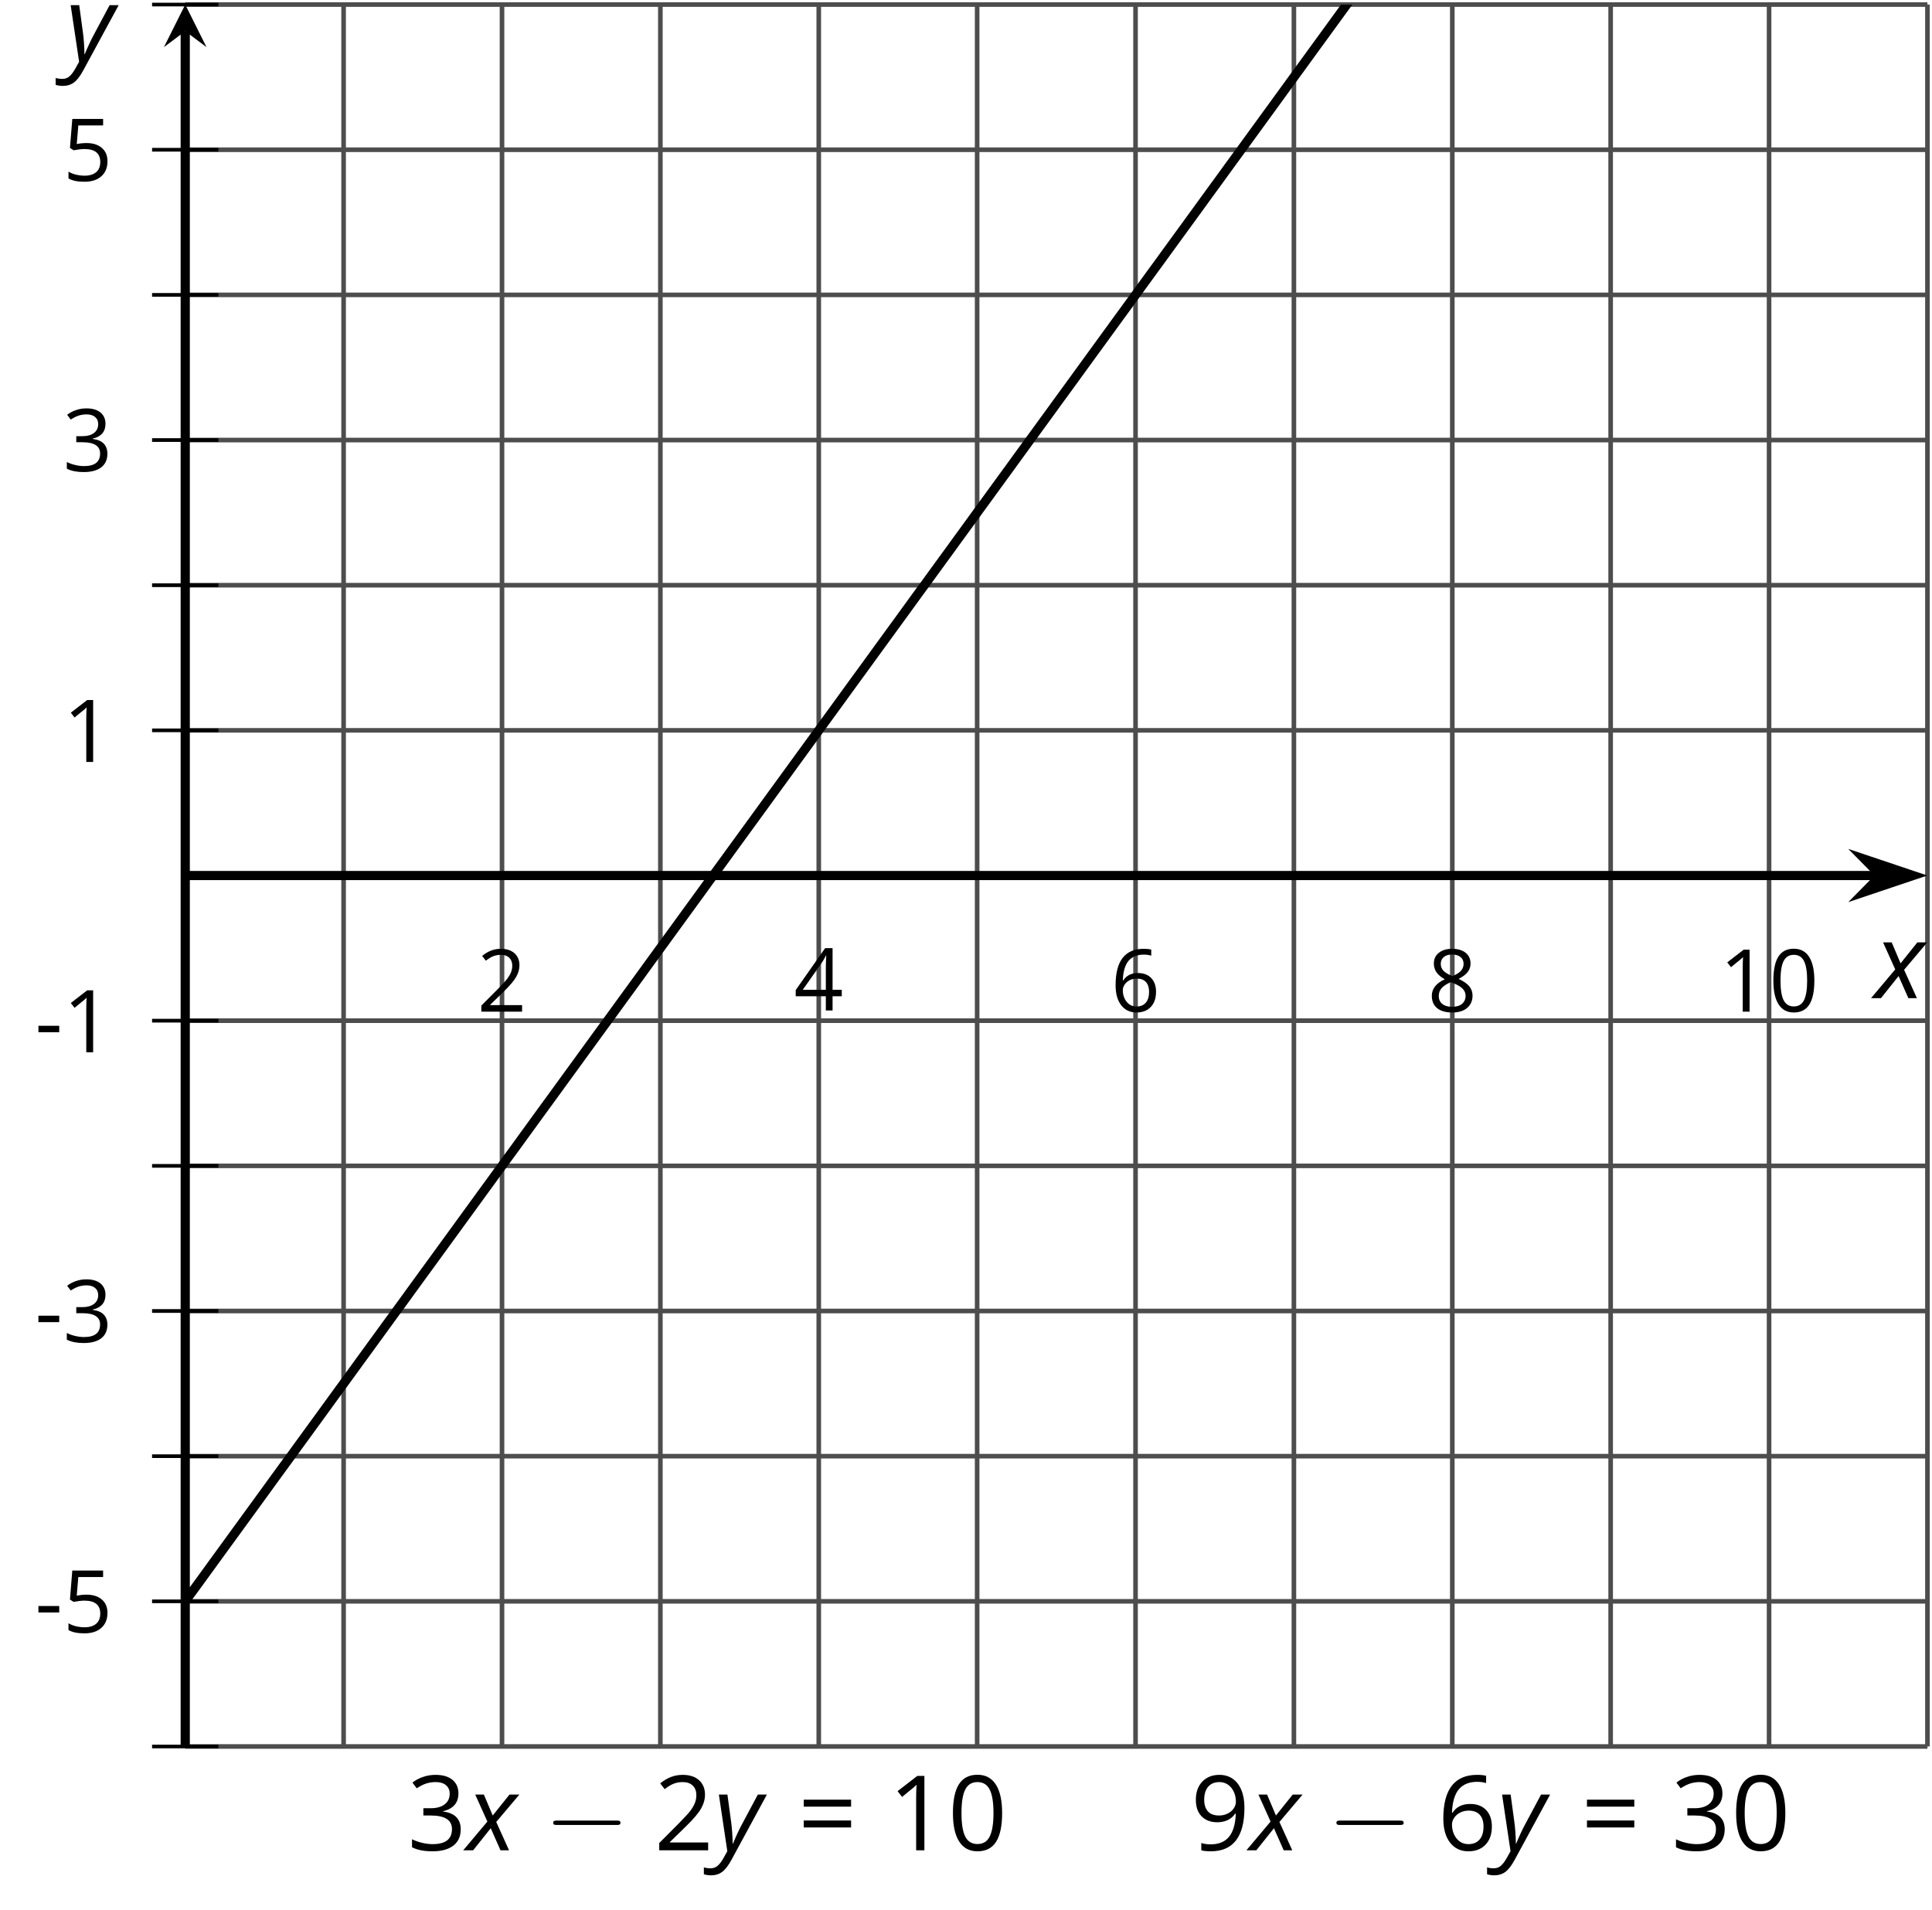 <?xml version='1.0' encoding='UTF-8'?>
<!-- This file was generated by dvisvgm 2.1.3 -->
<svg height='207.467pt' version='1.1' viewBox='-72 -72 209.777 207.467' width='209.777pt' xmlns='http://www.w3.org/2000/svg' xmlns:xlink='http://www.w3.org/1999/xlink'>
<defs>
<clipPath id='clip1'>
<path d='M-51.887 117.668H137.281V-71.504H-51.887Z'/>
</clipPath>
<path d='M0.464 -2.613H3.177V-3.453H0.464V-2.613Z' id='g10-13'/>
<path d='M5.906 -4.05C5.906 -5.398 5.68 -6.425 5.227 -7.138C4.768 -7.851 4.105 -8.204 3.227 -8.204C2.326 -8.204 1.657 -7.862 1.221 -7.182S0.564 -5.459 0.564 -4.05C0.564 -2.685 0.79 -1.652 1.243 -0.95C1.696 -0.243 2.359 0.11 3.227 0.11C4.133 0.11 4.807 -0.232 5.249 -0.923C5.685 -1.613 5.906 -2.652 5.906 -4.05ZM1.492 -4.05C1.492 -5.227 1.63 -6.077 1.906 -6.608C2.182 -7.144 2.624 -7.409 3.227 -7.409C3.84 -7.409 4.282 -7.138 4.553 -6.597C4.829 -6.061 4.967 -5.21 4.967 -4.05S4.829 -2.039 4.553 -1.492C4.282 -0.95 3.84 -0.68 3.227 -0.68C2.624 -0.68 2.182 -0.95 1.906 -1.481C1.63 -2.022 1.492 -2.873 1.492 -4.05Z' id='g10-16'/>
<path d='M3.95 0V-8.077H3.177L1.039 -6.425L1.525 -5.796C2.304 -6.431 2.746 -6.79 2.84 -6.873S3.022 -7.039 3.099 -7.116C3.072 -6.691 3.055 -6.238 3.055 -5.757V0H3.95Z' id='g10-17'/>
<path d='M5.862 0V-0.851H1.707V-0.895L3.475 -2.624C4.265 -3.392 4.801 -4.022 5.088 -4.525S5.519 -5.53 5.519 -6.044C5.519 -6.702 5.304 -7.221 4.873 -7.613C4.442 -8 3.845 -8.193 3.088 -8.193C2.21 -8.193 1.403 -7.884 0.657 -7.265L1.144 -6.641C1.514 -6.934 1.845 -7.133 2.144 -7.243C2.448 -7.354 2.762 -7.409 3.099 -7.409C3.564 -7.409 3.928 -7.282 4.188 -7.028C4.448 -6.779 4.58 -6.436 4.58 -6.006C4.58 -5.702 4.53 -5.414 4.425 -5.149S4.166 -4.613 3.961 -4.332S3.326 -3.586 2.68 -2.928L0.552 -0.79V0H5.862Z' id='g10-18'/>
<path d='M5.558 -6.177C5.558 -6.801 5.343 -7.293 4.906 -7.657C4.47 -8.011 3.862 -8.193 3.077 -8.193C2.597 -8.193 2.144 -8.122 1.713 -7.967C1.276 -7.823 0.895 -7.613 0.564 -7.354L1.028 -6.735C1.431 -6.994 1.785 -7.171 2.099 -7.265S2.746 -7.409 3.099 -7.409C3.564 -7.409 3.934 -7.298 4.199 -7.072C4.475 -6.845 4.608 -6.536 4.608 -6.144C4.608 -5.652 4.425 -5.265 4.055 -4.983C3.685 -4.707 3.188 -4.569 2.558 -4.569H1.751V-3.779H2.547C4.088 -3.779 4.856 -3.287 4.856 -2.309C4.856 -1.215 4.16 -0.669 2.762 -0.669C2.409 -0.669 2.033 -0.713 1.635 -0.807C1.243 -0.895 0.867 -1.028 0.519 -1.199V-0.326C0.856 -0.166 1.199 -0.05 1.558 0.011C1.912 0.077 2.304 0.11 2.729 0.11C3.713 0.11 4.47 -0.099 5.006 -0.508C5.541 -0.923 5.807 -1.519 5.807 -2.287C5.807 -2.823 5.652 -3.26 5.337 -3.591S4.541 -4.127 3.895 -4.21V-4.254C4.425 -4.365 4.834 -4.586 5.127 -4.912C5.414 -5.238 5.558 -5.663 5.558 -6.177Z' id='g10-19'/>
<path d='M6.243 -1.856V-2.691H5.044V-8.122H4.072L0.238 -2.657V-1.856H4.166V0H5.044V-1.856H6.243ZM4.166 -2.691H1.155L3.68 -6.282C3.834 -6.514 4 -6.807 4.177 -7.16H4.221C4.182 -6.497 4.166 -5.901 4.166 -5.376V-2.691Z' id='g10-20'/>
<path d='M3.077 -4.934C2.657 -4.934 2.238 -4.89 1.812 -4.807L2.017 -7.232H5.249V-8.077H1.232L0.928 -4.298L1.403 -3.994C1.989 -4.099 2.459 -4.155 2.807 -4.155C4.188 -4.155 4.878 -3.591 4.878 -2.464C4.878 -1.884 4.696 -1.442 4.343 -1.138C3.978 -0.834 3.475 -0.68 2.829 -0.68C2.459 -0.68 2.077 -0.729 1.696 -0.818C1.315 -0.917 0.994 -1.044 0.735 -1.21V-0.326C1.215 -0.033 1.906 0.11 2.818 0.11C3.751 0.11 4.486 -0.127 5.017 -0.602C5.553 -1.077 5.818 -1.735 5.818 -2.569C5.818 -3.304 5.575 -3.878 5.083 -4.298C4.597 -4.724 3.928 -4.934 3.077 -4.934Z' id='g10-21'/>
<path d='M0.646 -3.453C0.646 -2.332 0.89 -1.459 1.381 -0.829C1.873 -0.204 2.536 0.11 3.37 0.11C4.149 0.11 4.773 -0.133 5.227 -0.608C5.691 -1.094 5.917 -1.751 5.917 -2.591C5.917 -3.343 5.707 -3.939 5.293 -4.376C4.873 -4.812 4.298 -5.033 3.575 -5.033C2.696 -5.033 2.055 -4.718 1.652 -4.083H1.586C1.63 -5.238 1.878 -6.088 2.337 -6.63C2.796 -7.166 3.453 -7.436 4.32 -7.436C4.685 -7.436 5.011 -7.392 5.293 -7.298V-8.088C5.055 -8.16 4.724 -8.193 4.309 -8.193C3.099 -8.193 2.188 -7.801 1.569 -7.017C0.956 -6.227 0.646 -5.039 0.646 -3.453ZM3.359 -0.669C3.011 -0.669 2.702 -0.762 2.431 -0.956C2.166 -1.149 1.956 -1.409 1.807 -1.735S1.586 -2.414 1.586 -2.796C1.586 -3.055 1.669 -3.304 1.834 -3.541C1.994 -3.779 2.215 -3.967 2.492 -4.105S3.072 -4.309 3.403 -4.309C3.939 -4.309 4.337 -4.155 4.608 -3.851S5.011 -3.127 5.011 -2.591C5.011 -1.967 4.867 -1.492 4.575 -1.16C4.287 -0.834 3.884 -0.669 3.359 -0.669Z' id='g10-22'/>
<path d='M3.227 -8.193C2.503 -8.193 1.923 -8.022 1.492 -7.669C1.055 -7.326 0.84 -6.856 0.84 -6.271C0.84 -5.856 0.95 -5.486 1.171 -5.149C1.392 -4.818 1.757 -4.508 2.265 -4.221C1.138 -3.707 0.575 -2.983 0.575 -2.061C0.575 -1.37 0.807 -0.834 1.271 -0.453C1.735 -0.077 2.398 0.11 3.26 0.11C4.072 0.11 4.713 -0.088 5.182 -0.486C5.652 -0.89 5.884 -1.425 5.884 -2.094C5.884 -2.547 5.746 -2.945 5.47 -3.293C5.193 -3.635 4.729 -3.961 4.072 -4.276C4.613 -4.547 5.006 -4.845 5.254 -5.171S5.624 -5.862 5.624 -6.26C5.624 -6.862 5.409 -7.337 4.978 -7.68S3.961 -8.193 3.227 -8.193ZM1.481 -2.039C1.481 -2.436 1.602 -2.779 1.851 -3.061C2.099 -3.348 2.497 -3.608 3.044 -3.845C3.757 -3.586 4.26 -3.315 4.547 -3.039C4.834 -2.757 4.978 -2.442 4.978 -2.083C4.978 -1.635 4.823 -1.282 4.519 -1.022S3.785 -0.635 3.238 -0.635C2.68 -0.635 2.249 -0.757 1.945 -1.006C1.635 -1.254 1.481 -1.597 1.481 -2.039ZM3.215 -7.448C3.685 -7.448 4.05 -7.337 4.32 -7.116C4.586 -6.901 4.718 -6.602 4.718 -6.232C4.718 -5.895 4.608 -5.597 4.387 -5.343C4.171 -5.088 3.796 -4.851 3.271 -4.63C2.685 -4.873 2.282 -5.116 2.066 -5.359S1.74 -5.895 1.74 -6.232C1.74 -6.602 1.873 -6.895 2.133 -7.116S2.757 -7.448 3.215 -7.448Z' id='g10-24'/>
<path d='M5.862 -4.63C5.862 -5.365 5.751 -6 5.53 -6.541C5.309 -7.077 4.994 -7.492 4.586 -7.768C4.171 -8.055 3.691 -8.193 3.144 -8.193C2.376 -8.193 1.762 -7.95 1.293 -7.464C0.818 -6.978 0.586 -6.315 0.586 -5.475C0.586 -4.707 0.796 -4.111 1.215 -3.685S2.204 -3.044 2.917 -3.044C3.337 -3.044 3.713 -3.127 4.05 -3.282C4.387 -3.448 4.652 -3.68 4.856 -3.983H4.923C4.884 -2.851 4.635 -2.017 4.188 -1.47C3.735 -0.917 3.066 -0.646 2.182 -0.646C1.807 -0.646 1.47 -0.696 1.177 -0.79V0C1.425 0.072 1.768 0.11 2.193 0.11C4.641 0.11 5.862 -1.47 5.862 -4.63ZM3.144 -7.409C3.492 -7.409 3.801 -7.315 4.077 -7.127C4.343 -6.939 4.558 -6.68 4.707 -6.354S4.934 -5.669 4.934 -5.282C4.934 -5.022 4.851 -4.779 4.691 -4.541S4.309 -4.122 4.022 -3.983C3.746 -3.845 3.436 -3.779 3.099 -3.779C2.558 -3.779 2.155 -3.934 1.89 -4.232C1.624 -4.541 1.492 -4.956 1.492 -5.486C1.492 -6.088 1.635 -6.564 1.923 -6.901S2.619 -7.409 3.144 -7.409Z' id='g10-25'/>
<path d='M0.657 -4.74H5.796V-5.497H0.657V-4.74ZM0.657 -2.481H5.796V-3.238H0.657V-2.481Z' id='g10-29'/>
<path d='M2.58 -2.398L3.641 0H4.569L3.177 -3.077L5.691 -6.055H4.619L2.796 -3.779L1.834 -6.055H0.895L2.215 -3.122L-0.409 0H0.669L2.58 -2.398Z' id='g4-88'/>
<path d='M0.541 -6.055L1.459 0.099L1.039 0.851C0.834 1.215 0.624 1.492 0.409 1.68C0.199 1.862 -0.061 1.956 -0.365 1.956C-0.613 1.956 -0.856 1.923 -1.088 1.856V2.602C-0.84 2.68 -0.58 2.718 -0.315 2.718C0.155 2.718 0.558 2.597 0.895 2.348S1.569 1.663 1.912 1.028L5.757 -6.055H4.774L2.978 -2.691C2.884 -2.53 2.746 -2.243 2.553 -1.829S2.199 -1.044 2.072 -0.724H2.039C2.039 -1.028 2.022 -1.425 1.989 -1.923C1.95 -2.414 1.917 -2.79 1.878 -3.044L1.47 -6.055H0.541Z' id='g4-89'/>
<use id='g15-16' transform='scale(0.833)' xlink:href='#g10-16'/>
<use id='g15-17' transform='scale(0.833)' xlink:href='#g10-17'/>
<use id='g15-18' transform='scale(0.833)' xlink:href='#g10-18'/>
<use id='g15-20' transform='scale(0.833)' xlink:href='#g10-20'/>
<use id='g15-22' transform='scale(0.833)' xlink:href='#g10-22'/>
<use id='g15-24' transform='scale(0.833)' xlink:href='#g10-24'/>
<use id='g17-13' transform='scale(0.833)' xlink:href='#g10-13'/>
<use id='g17-17' transform='scale(0.833)' xlink:href='#g10-17'/>
<use id='g17-19' transform='scale(0.833)' xlink:href='#g10-19'/>
<use id='g17-21' transform='scale(0.833)' xlink:href='#g10-21'/>
<path d='M7.878 -2.75C8.082 -2.75 8.297 -2.75 8.297 -2.989S8.082 -3.228 7.878 -3.228H1.411C1.207 -3.228 0.992 -3.228 0.992 -2.989S1.207 -2.75 1.411 -2.75H7.878Z' id='g5-0'/>
</defs>
<g id='page1'>
<path d='M-34.691 117.668V-71.504M-0.297 117.668V-71.504M34.098 117.668V-71.504M68.492 117.668V-71.504M102.886 117.668V-71.504M137.281 117.668V-71.504' fill='none' stroke='#4d4d4d' stroke-linejoin='bevel' stroke-miterlimit='10.037' stroke-width='0.5'/>
<path d='M-17.492 117.668V-71.504M16.902 117.668V-71.504M51.297 117.668V-71.504M85.691 117.668V-71.504M120.086 117.668V-71.504' fill='none' stroke='#4d4d4d' stroke-linejoin='bevel' stroke-miterlimit='10.037' stroke-width='0.5'/>
<path d='M-51.887 117.668H137.281M-51.887 86.141H137.281M-51.887 54.613H137.281M-51.887 -8.445H137.281M-51.887 -39.977H137.281M-51.887 -71.504H137.281' fill='none' stroke='#4d4d4d' stroke-linejoin='bevel' stroke-miterlimit='10.037' stroke-width='0.5'/>
<path d='M-51.887 101.906H137.281M-51.887 70.375H137.281M-51.887 38.847H137.281M-51.887 7.316H137.281M-51.887 -24.211H137.281M-51.887 -55.738H137.281' fill='none' stroke='#4d4d4d' stroke-linejoin='bevel' stroke-miterlimit='10.037' stroke-width='0.5'/>
<path d='M-55.488 117.668H-48.289M-55.488 86.141H-48.289M-55.488 54.613H-48.289M-55.488 -8.445H-48.289M-55.488 -39.977H-48.289M-55.488 -71.504H-48.289' fill='none' stroke='#000000' stroke-linejoin='bevel' stroke-miterlimit='10.037' stroke-width='0.4'/>
<path d='M-55.488 101.906H-48.289M-55.488 70.375H-48.289M-55.488 38.847H-48.289M-55.488 7.316H-48.289M-55.488 -24.211H-48.289M-55.488 -55.738H-48.289' fill='none' stroke='#000000' stroke-linejoin='bevel' stroke-miterlimit='10.037' stroke-width='0.4'/>
<path d='M-51.887 23.082H131.988' fill='none' stroke='#000000' stroke-linejoin='bevel' stroke-miterlimit='10.037' stroke-width='1'/>
<path d='M135.707 23.082L130.515 21.336L132.238 23.082L130.515 24.828Z'/>
<path d='M135.707 23.082L130.515 21.336L132.238 23.082L130.515 24.828Z' fill='none' stroke='#000000' stroke-miterlimit='10.037' stroke-width='1'/>
<path d='M-51.887 117.668V-68.613' fill='none' stroke='#000000' stroke-linejoin='bevel' stroke-miterlimit='10.037' stroke-width='1'/>
<path d='M-51.887 -71.504L-54.199 -66.883L-51.887 -68.613L-49.578 -66.883'/>
<g transform='matrix(1 0 0 1 20.179 -79.305)'>
<use x='-40.374' xlink:href='#g15-18' y='117.171'/>
</g>
<g transform='matrix(1 0 0 1 54.573 -79.433)'>
<use x='-40.374' xlink:href='#g15-20' y='117.171'/>
</g>
<g transform='matrix(1 0 0 1 88.968 -79.305)'>
<use x='-40.374' xlink:href='#g15-22' y='117.171'/>
</g>
<g transform='matrix(1 0 0 1 123.362 -79.305)'>
<use x='-40.374' xlink:href='#g15-24' y='117.171'/>
</g>
<g transform='matrix(1 0 0 1 155.054 -79.305)'>
<use x='-40.374' xlink:href='#g15-17' y='117.171'/>
<use x='-34.97' xlink:href='#g15-16' y='117.171'/>
</g>
<g transform='matrix(1 0 0 1 -27.841 -11.88)'>
<use x='-40.374' xlink:href='#g17-13' y='117.171'/>
<use x='-37.336' xlink:href='#g17-21' y='117.171'/>
</g>
<g transform='matrix(1 0 0 1 -27.841 -43.409)'>
<use x='-40.374' xlink:href='#g17-13' y='117.171'/>
<use x='-37.336' xlink:href='#g17-19' y='117.171'/>
</g>
<g transform='matrix(1 0 0 1 -27.841 -74.893)'>
<use x='-40.374' xlink:href='#g17-13' y='117.171'/>
<use x='-37.336' xlink:href='#g17-17' y='117.171'/>
</g>
<g transform='matrix(1 0 0 1 -24.802 -106.422)'>
<use x='-40.374' xlink:href='#g17-17' y='117.171'/>
</g>
<g transform='matrix(1 0 0 1 -24.802 -137.996)'>
<use x='-40.374' xlink:href='#g17-19' y='117.171'/>
</g>
<g transform='matrix(1 0 0 1 -24.802 -169.525)'>
<use x='-40.374' xlink:href='#g17-21' y='117.171'/>
</g>
<path clip-path='url(#clip1)' d='M-60.488 113.726L-59.578 112.48L-58.672 111.234L-57.766 109.984L-56.855 108.738L-55.949 107.488L-55.043 106.242L-54.137 104.996L-53.227 103.746L-52.32 102.5L-51.414 101.25L-50.504 100.004L-49.598 98.758L-48.691 97.508L-47.785 96.262L-46.875 95.012L-45.969 93.766L-45.062 92.519L-44.152 91.269L-43.246 90.023L-42.34 88.773L-41.434 87.527L-40.523 86.281L-39.617 85.031L-38.711 83.785L-37.801 82.535L-36.895 81.289L-35.988 80.039L-35.082 78.793L-34.172 77.547L-33.266 76.297L-32.359 75.051L-31.449 73.801L-30.543 72.555L-29.637 71.308L-28.727 70.058L-27.82 68.812L-26.914 67.562L-26.008 66.316L-25.098 65.07L-24.191 63.82L-23.285 62.574L-22.375 61.324L-21.469 60.078L-20.562 58.832L-19.656 57.582L-18.746 56.336L-17.84 55.086L-16.934 53.84L-16.023 52.594L-15.117 51.344L-14.211 50.097L-13.305 48.847L-12.395 47.601L-11.488 46.355L-10.582 45.105L-9.672 43.859L-8.766 42.609L-7.859 41.363L-6.953 40.117L-6.043 38.867L-5.137 37.621L-4.23 36.371L-3.32 35.125L-2.414 33.879L-1.508 32.629L-0.602 31.383L0.309 30.133L1.215 28.887L2.121 27.64L3.031 26.39L3.938 25.144L4.844 23.894L5.75 22.648L6.66 21.402L7.566 20.152L8.473 18.906L9.383 17.656L10.289 16.41L11.195 15.164L12.102 13.914L13.012 12.668L13.918 11.418L14.824 10.172L15.734 8.922L16.641 7.676L17.547 6.43L18.457 5.18L19.363 3.933L20.27 2.683L21.176 1.437L22.086 0.191L22.992 -1.059L23.898 -2.305L24.809 -3.555L25.715 -4.801L26.621 -6.047L27.527 -7.297L28.438 -8.543L29.344 -9.793L30.25 -11.039L31.16 -12.285L32.066 -13.535L32.973 -14.781L33.879 -16.031L34.789 -17.277L35.695 -18.524L36.602 -19.774L37.512 -21.02L38.418 -22.27L39.324 -23.516L40.23 -24.762L41.14 -26.012L42.047 -27.258L42.953 -28.508L43.863 -29.754L44.769 -31L45.676 -32.25L46.582 -33.496L47.492 -34.746L48.398 -35.992L49.304 -37.238L50.215 -38.488L51.121 -39.735L52.027 -40.985L52.933 -42.231L53.843 -43.477L54.75 -44.727L55.656 -45.973L56.566 -47.223L57.472 -48.469L58.379 -49.715L59.285 -50.965L60.195 -52.211L61.101 -53.461L62.008 -54.707L62.918 -55.957L63.824 -57.203L64.73 -58.449L65.64 -59.699L66.547 -60.945L67.453 -62.195L68.359 -63.442L69.269 -64.688L70.176 -65.938L71.082 -67.184L71.992 -68.434L72.898 -69.68L73.804 -70.926L74.711 -72.176L75.621 -73.422L76.527 -74.672L77.433 -75.918L78.343 -77.164L79.25 -78.414L80.156 -79.66L81.062 -80.91L81.972 -82.156L82.879 -83.402L83.785 -84.652L84.695 -85.899L85.601 -87.149L86.508 -88.395L87.414 -89.641L88.324 -90.891L89.23 -92.137L90.136 -93.387L91.047 -94.633L91.953 -95.879L92.859 -97.129L93.765 -98.375L94.676 -99.625L95.582 -100.871L96.488 -102.117L97.398 -103.367L98.304 -104.613L99.211 -105.863L100.117 -107.11L101.027 -108.356L101.933 -109.606L102.84 -110.852L103.75 -112.102L104.656 -113.348L105.562 -114.594L106.472 -115.844L107.379 -117.09L108.285 -118.34L109.191 -119.586L110.101 -120.832L111.008 -122.082L111.914 -123.328L112.824 -124.578L113.73 -125.824L114.636 -127.07L115.543 -128.32L116.453 -129.567L117.359 -130.817L118.265 -132.063L119.176 -133.313L120.082 -134.559' fill='none' stroke='#000000' stroke-linejoin='bevel' stroke-miterlimit='10.037' stroke-width='1'/>
<g transform='matrix(1 0 0 1 171.943 -80.772)'>
<use x='-40.374' xlink:href='#g4-88' y='117.171'/>
</g>
<g transform='matrix(1 0 0 1 -24.495 -182.559)'>
<use x='-40.374' xlink:href='#g4-89' y='117.171'/>
</g>
<g transform='matrix(1 0 0 1 24.107 11.275)'>
<use x='-51.888' xlink:href='#g10-19' y='117.669'/>
<use x='-45.403' xlink:href='#g4-88' y='117.669'/>
<use x='-37.033' xlink:href='#g5-0' y='117.669'/>
<use x='-25.078' xlink:href='#g10-18' y='117.669'/>
<use x='-18.593' xlink:href='#g4-89' y='117.669'/>
<use x='-9.492' xlink:href='#g10-29' y='117.669'/>
<use x='0.314' xlink:href='#g10-17' y='117.669'/>
<use x='6.799' xlink:href='#g10-16' y='117.669'/>
</g>
<g transform='matrix(1 0 0 1 109.148 11.275)'>
<use x='-51.888' xlink:href='#g10-25' y='117.669'/>
<use x='-45.403' xlink:href='#g4-88' y='117.669'/>
<use x='-37.033' xlink:href='#g5-0' y='117.669'/>
<use x='-25.078' xlink:href='#g10-22' y='117.669'/>
<use x='-18.593' xlink:href='#g4-89' y='117.669'/>
<use x='-9.492' xlink:href='#g10-29' y='117.669'/>
<use x='0.314' xlink:href='#g10-19' y='117.669'/>
<use x='6.799' xlink:href='#g10-16' y='117.669'/>
</g>
</g>
</svg>